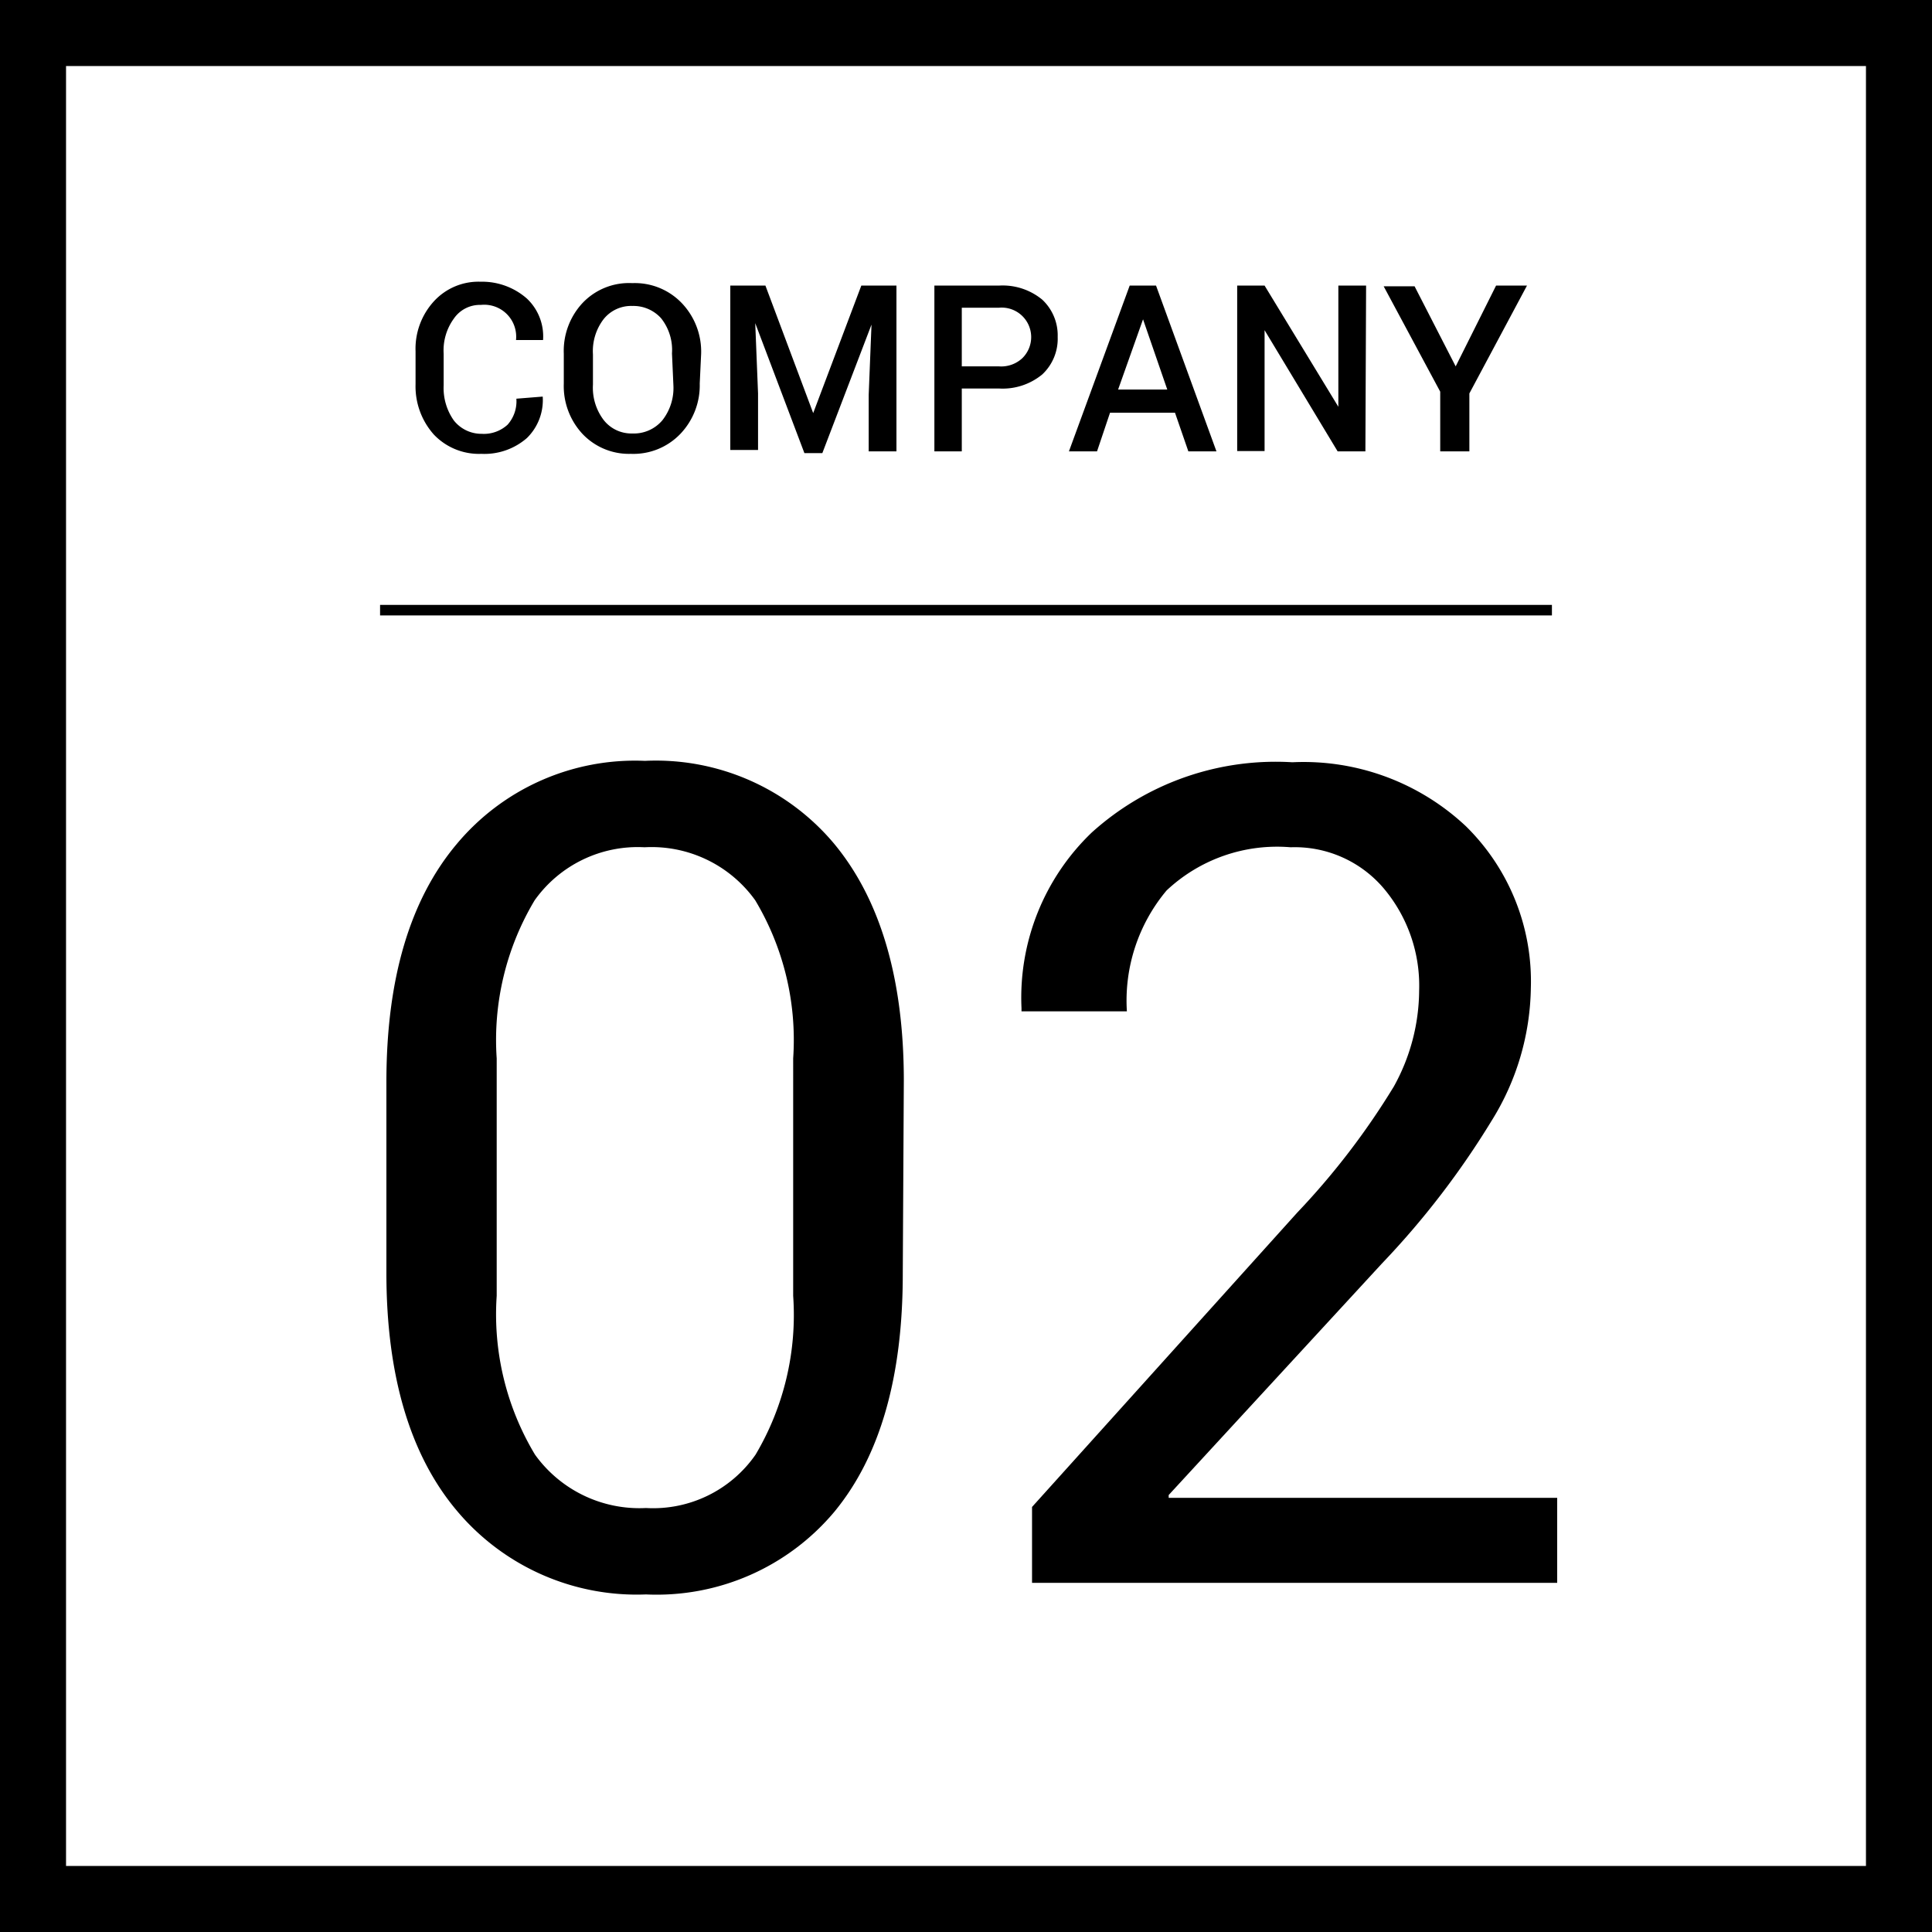 <svg id="レイヤー_1" data-name="レイヤー 1" xmlns="http://www.w3.org/2000/svg" width="55" height="55" viewBox="0 0 55 55"><defs><style>.cls-1{fill:#fff;stroke:#000;stroke-miterlimit:10;stroke-width:0.3px;}</style></defs><title>company02</title><path d="M25.7,36.27q0,4.41-1.95,6.77a6.6,6.6,0,0,1-5.36,2.35A6.68,6.68,0,0,1,13,43c-1.32-1.57-2-3.83-2-6.76V30.8q0-4.39,2-6.77a6.61,6.61,0,0,1,5.36-2.37A6.62,6.62,0,0,1,23.73,24c1.32,1.58,2,3.84,2,6.77Zm-3.12-6.14a7.74,7.74,0,0,0-1.08-4.5,3.63,3.63,0,0,0-3.15-1.51,3.6,3.6,0,0,0-3.13,1.51,7.74,7.74,0,0,0-1.08,4.5v6.76a7.75,7.75,0,0,0,1.09,4.52,3.66,3.66,0,0,0,3.16,1.52,3.55,3.55,0,0,0,3.12-1.52,7.8,7.8,0,0,0,1.07-4.52Z"/><path d="M44.33,45.06H29.38V42.9l7.55-8.38a21.17,21.17,0,0,0,2.75-3.59,5.69,5.69,0,0,0,.72-2.73,4.3,4.3,0,0,0-1-2.9,3.32,3.32,0,0,0-2.66-1.18,4.59,4.59,0,0,0-3.53,1.23,4.88,4.88,0,0,0-1.13,3.44h-3l0-.09a6.51,6.51,0,0,1,2-5,7.81,7.81,0,0,1,5.71-2,6.75,6.75,0,0,1,4.94,1.82,6.19,6.19,0,0,1,1.85,4.61,7.33,7.33,0,0,1-1.12,3.78,23.81,23.81,0,0,1-3.12,4.06l-6.07,6.59,0,.08H44.33Z"/><path d="M15.45,11.29v0A1.51,1.51,0,0,1,15,12.47a1.84,1.84,0,0,1-1.3.45,1.77,1.77,0,0,1-1.35-.55,2.06,2.06,0,0,1-.52-1.43V10a2,2,0,0,1,.52-1.42,1.72,1.72,0,0,1,1.33-.56A1.93,1.93,0,0,1,15,8.5a1.48,1.48,0,0,1,.46,1.18v0h-.77a.91.91,0,0,0-1-1,.9.9,0,0,0-.77.39,1.54,1.54,0,0,0-.29,1v.9a1.6,1.6,0,0,0,.29,1,1,1,0,0,0,.79.38,1,1,0,0,0,.74-.26,1,1,0,0,0,.25-.74Z"/><path d="M19.92,10.92a2,2,0,0,1-.55,1.43,1.85,1.85,0,0,1-1.41.57,1.82,1.82,0,0,1-1.38-.57,2,2,0,0,1-.53-1.43v-.85a2,2,0,0,1,.53-1.44A1.82,1.82,0,0,1,18,8.06a1.85,1.85,0,0,1,1.41.57,2,2,0,0,1,.55,1.44Zm-.79-.86a1.45,1.45,0,0,0-.31-1A1.06,1.06,0,0,0,18,8.71a1,1,0,0,0-.82.38,1.5,1.5,0,0,0-.3,1v.86a1.52,1.52,0,0,0,.3,1,1,1,0,0,0,.82.39,1.06,1.06,0,0,0,.86-.38,1.49,1.49,0,0,0,.31-1Z"/><path d="M21.79,8.13l1.36,3.63h0l1.37-3.63h1v4.72h-.79V11.24l.08-2h0l-1.4,3.66H22.9L21.5,9.2h0l.08,2v1.61h-.79V8.13Z"/><path d="M27.38,11.06v1.79H26.6V8.13h1.84a1.77,1.77,0,0,1,1.23.4,1.39,1.39,0,0,1,.44,1.06,1.39,1.39,0,0,1-.44,1.07,1.77,1.77,0,0,1-1.23.4Zm0-.63h1.06a.88.88,0,0,0,.66-.23.84.84,0,0,0-.66-1.44H27.38Z"/><path d="M33.45,11.75H31.6l-.37,1.1h-.8l1.73-4.72h.75l1.72,4.72h-.8Zm-1.62-.66h1.4l-.69-2h0Z"/><path d="M38.87,12.85h-.79L36,9.4h0v3.44h-.78V8.13H36l2.1,3.45h0V8.13h.79Z"/><path d="M41.44,10.43l1.15-2.3h.88L41.83,11.2v1.65H41v-1.7l-1.61-3h.88Z"/><path d="M53.12,1.88V53.12H1.88V1.88H53.12M55,0H0V55H55V0Z"/><line class="cls-1" x1="10.82" y1="17.37" x2="44.18" y2="17.37"/></svg>